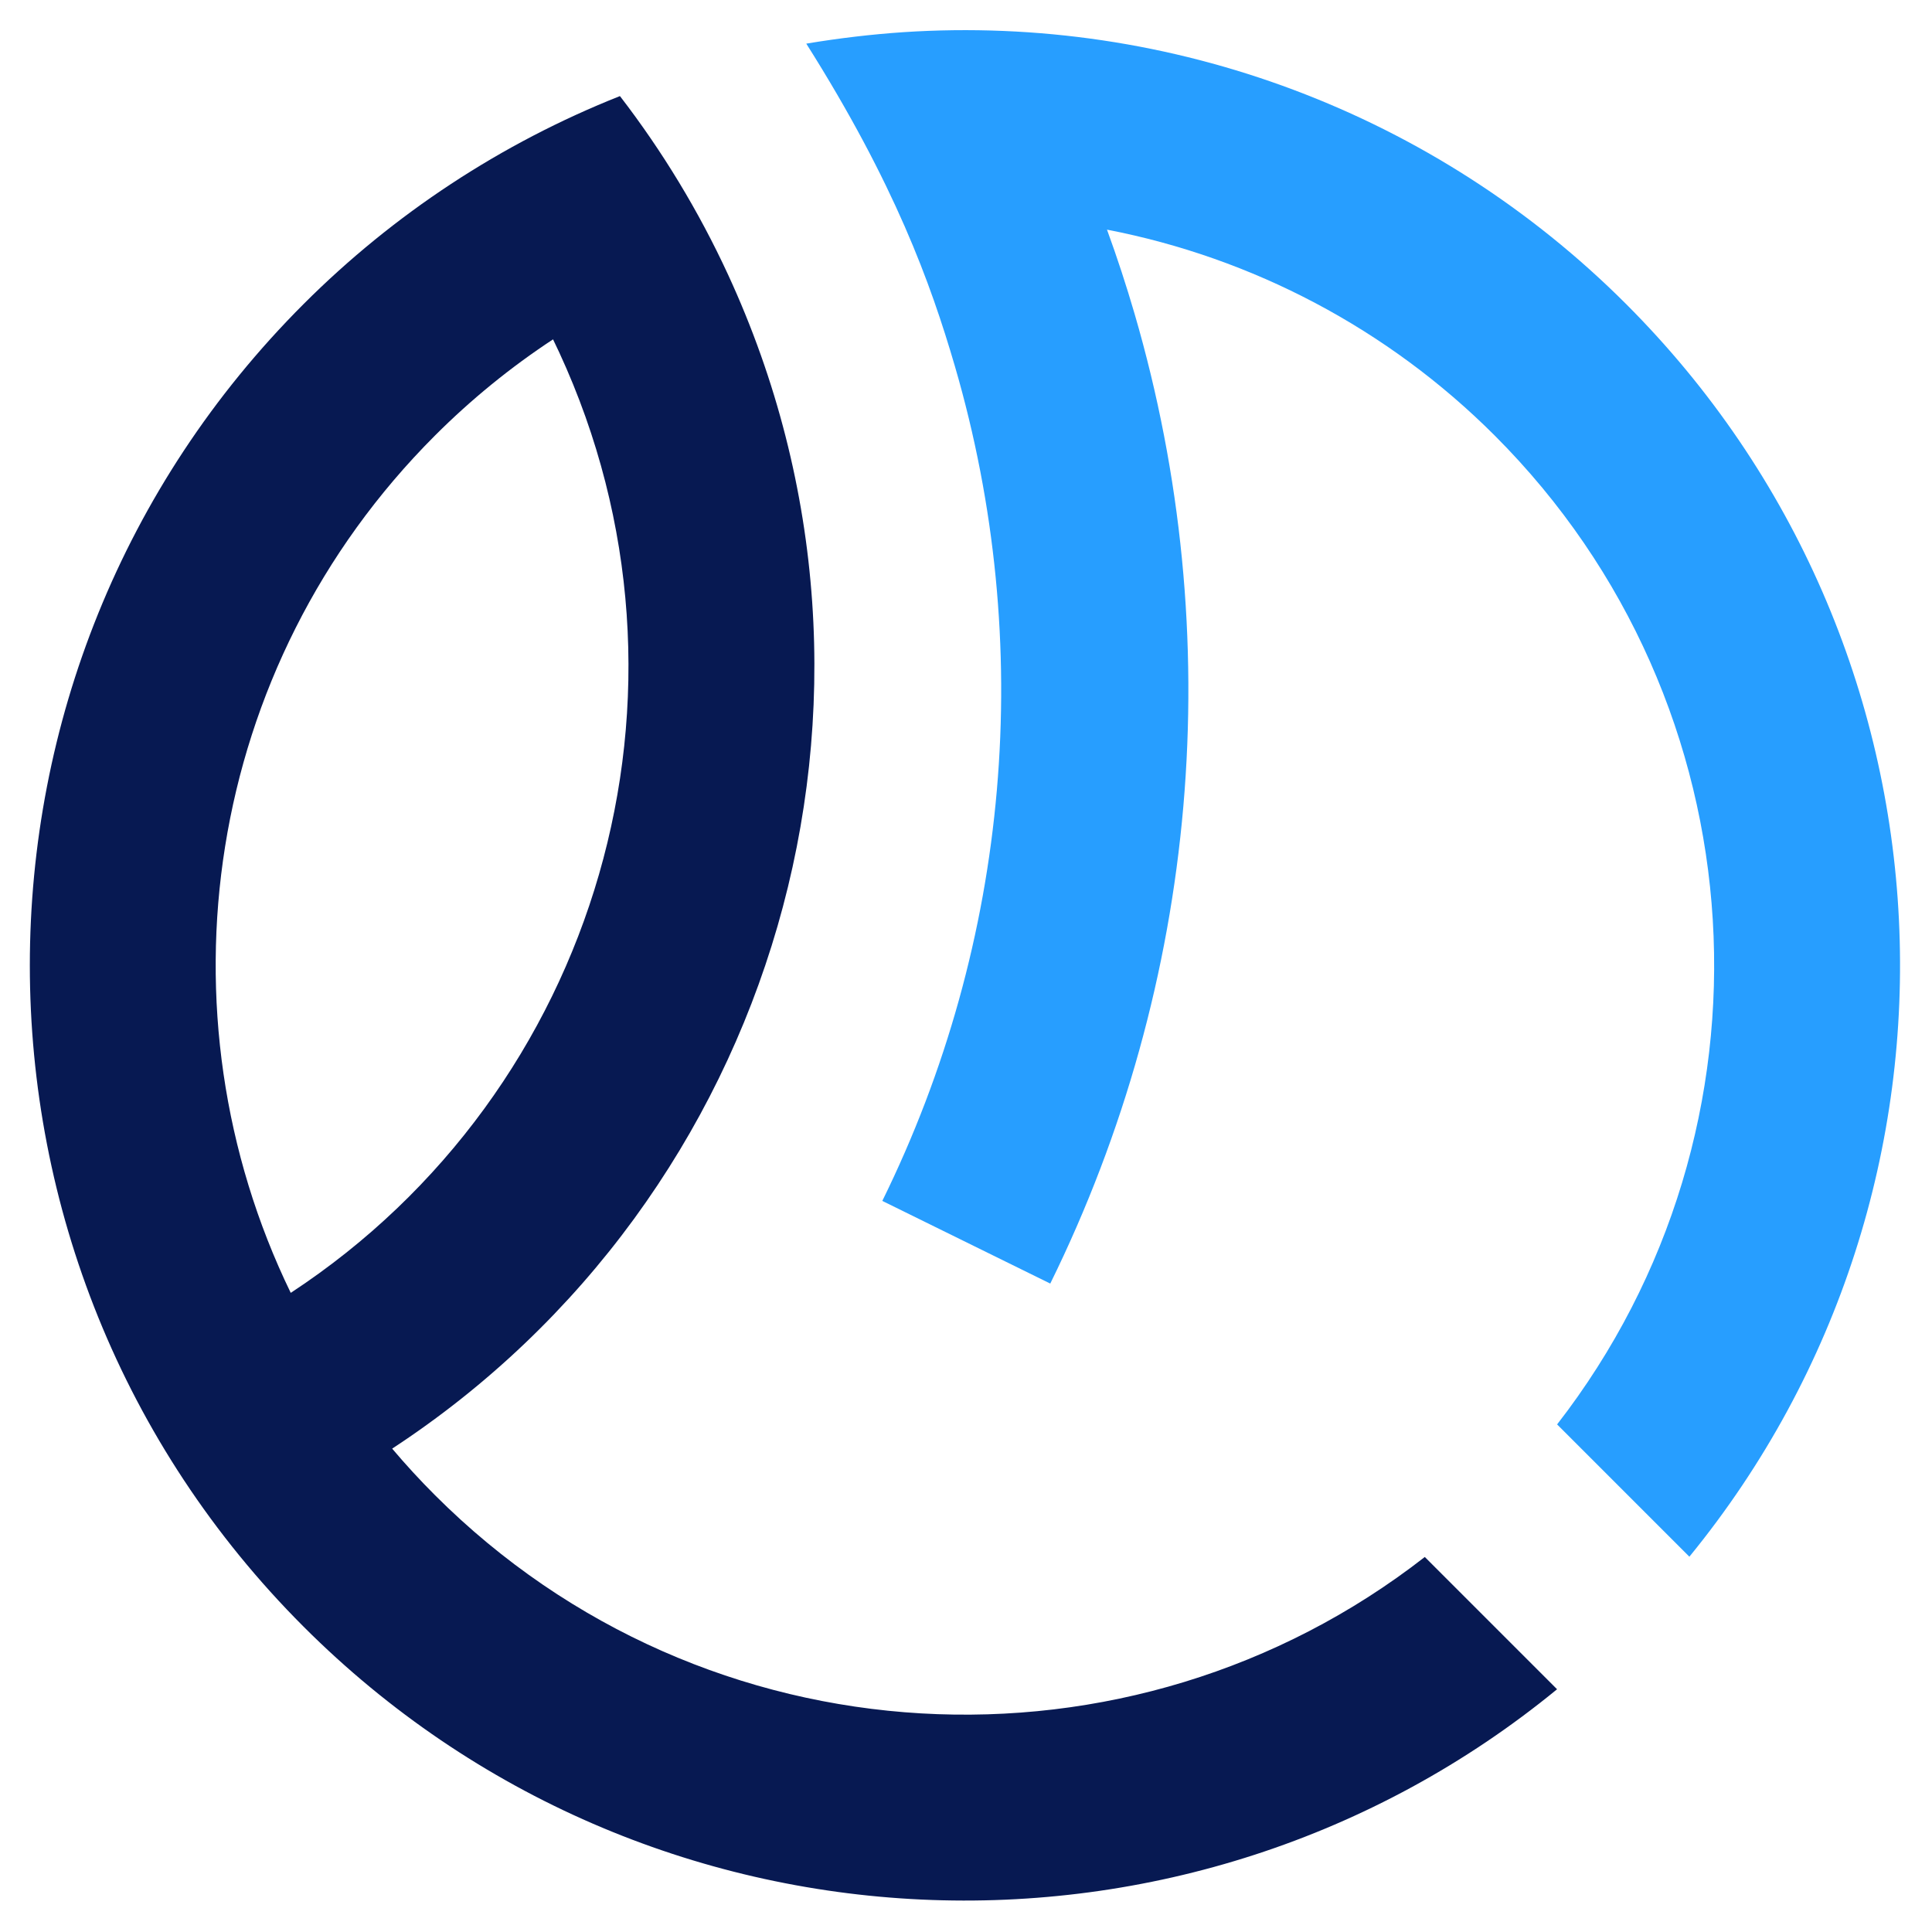 <?xml version="1.0" encoding="UTF-8" standalone="no"?>
<!DOCTYPE svg PUBLIC "-//W3C//DTD SVG 1.1//EN" "http://www.w3.org/Graphics/SVG/1.1/DTD/svg11.dtd">
<svg width="100%" height="100%" viewBox="0 0 128 128" version="1.1" xmlns="http://www.w3.org/2000/svg" xmlns:xlink="http://www.w3.org/1999/xlink" xml:space="preserve" xmlns:serif="http://www.serif.com/" style="fill-rule:evenodd;clip-rule:evenodd;stroke-linejoin:round;stroke-miterlimit:2;">
    <g transform="matrix(0.124,0,0,0.124,-122.116,-47.677)">
        <path d="M1816.74,1287.05L1746.07,1216.38C1589,1338.81 1361.66,1327.8 1217.23,1183.37C1209.18,1175.32 1201.55,1167.02 1194.34,1158.49C1399.44,1024.17 1478.42,757.713 1373.79,531.195C1358.16,497.361 1338.8,465.382 1316.06,435.855L1315.99,435.912L1315.96,435.855C1252.66,460.985 1195.16,498.791 1147,546.953C951.993,741.958 951.993,1058.6 1147,1253.6C1330.27,1436.87 1620.49,1448.01 1816.74,1287.05ZM1280.29,565.807C1257.64,580.711 1236.5,597.913 1217.23,617.184C1093.4,741.006 1067.71,926.037 1140.15,1075.26C1304.25,967.558 1367.41,754.221 1283.63,572.844C1282.54,570.485 1281.42,568.138 1280.29,565.807Z" style="fill:rgb(7,25,82);"/>
        <path d="M1816.76,1145.55L1887.43,1216.23C2048.94,1018.57 2035.74,729.049 1853.64,546.953C1751.82,445.128 1611.01,392.183 1467.32,401.693C1450.35,402.849 1433.11,404.88 1415.6,407.806C1462.87,482.671 1482.06,535.85 1494.98,580.093C1538.27,728.39 1524.44,887.525 1456.22,1026.13L1545.96,1070.3C1625.22,909.256 1641.28,724.365 1590.98,552.065C1586.57,536.937 1581.66,521.969 1576.27,507.19C1653.99,522.209 1726.34,560.115 1783.41,617.184C1926.91,760.685 1939.51,987.449 1816.76,1145.55Z" style="fill:rgb(39,158,255);"/>
    </g>
</svg>

